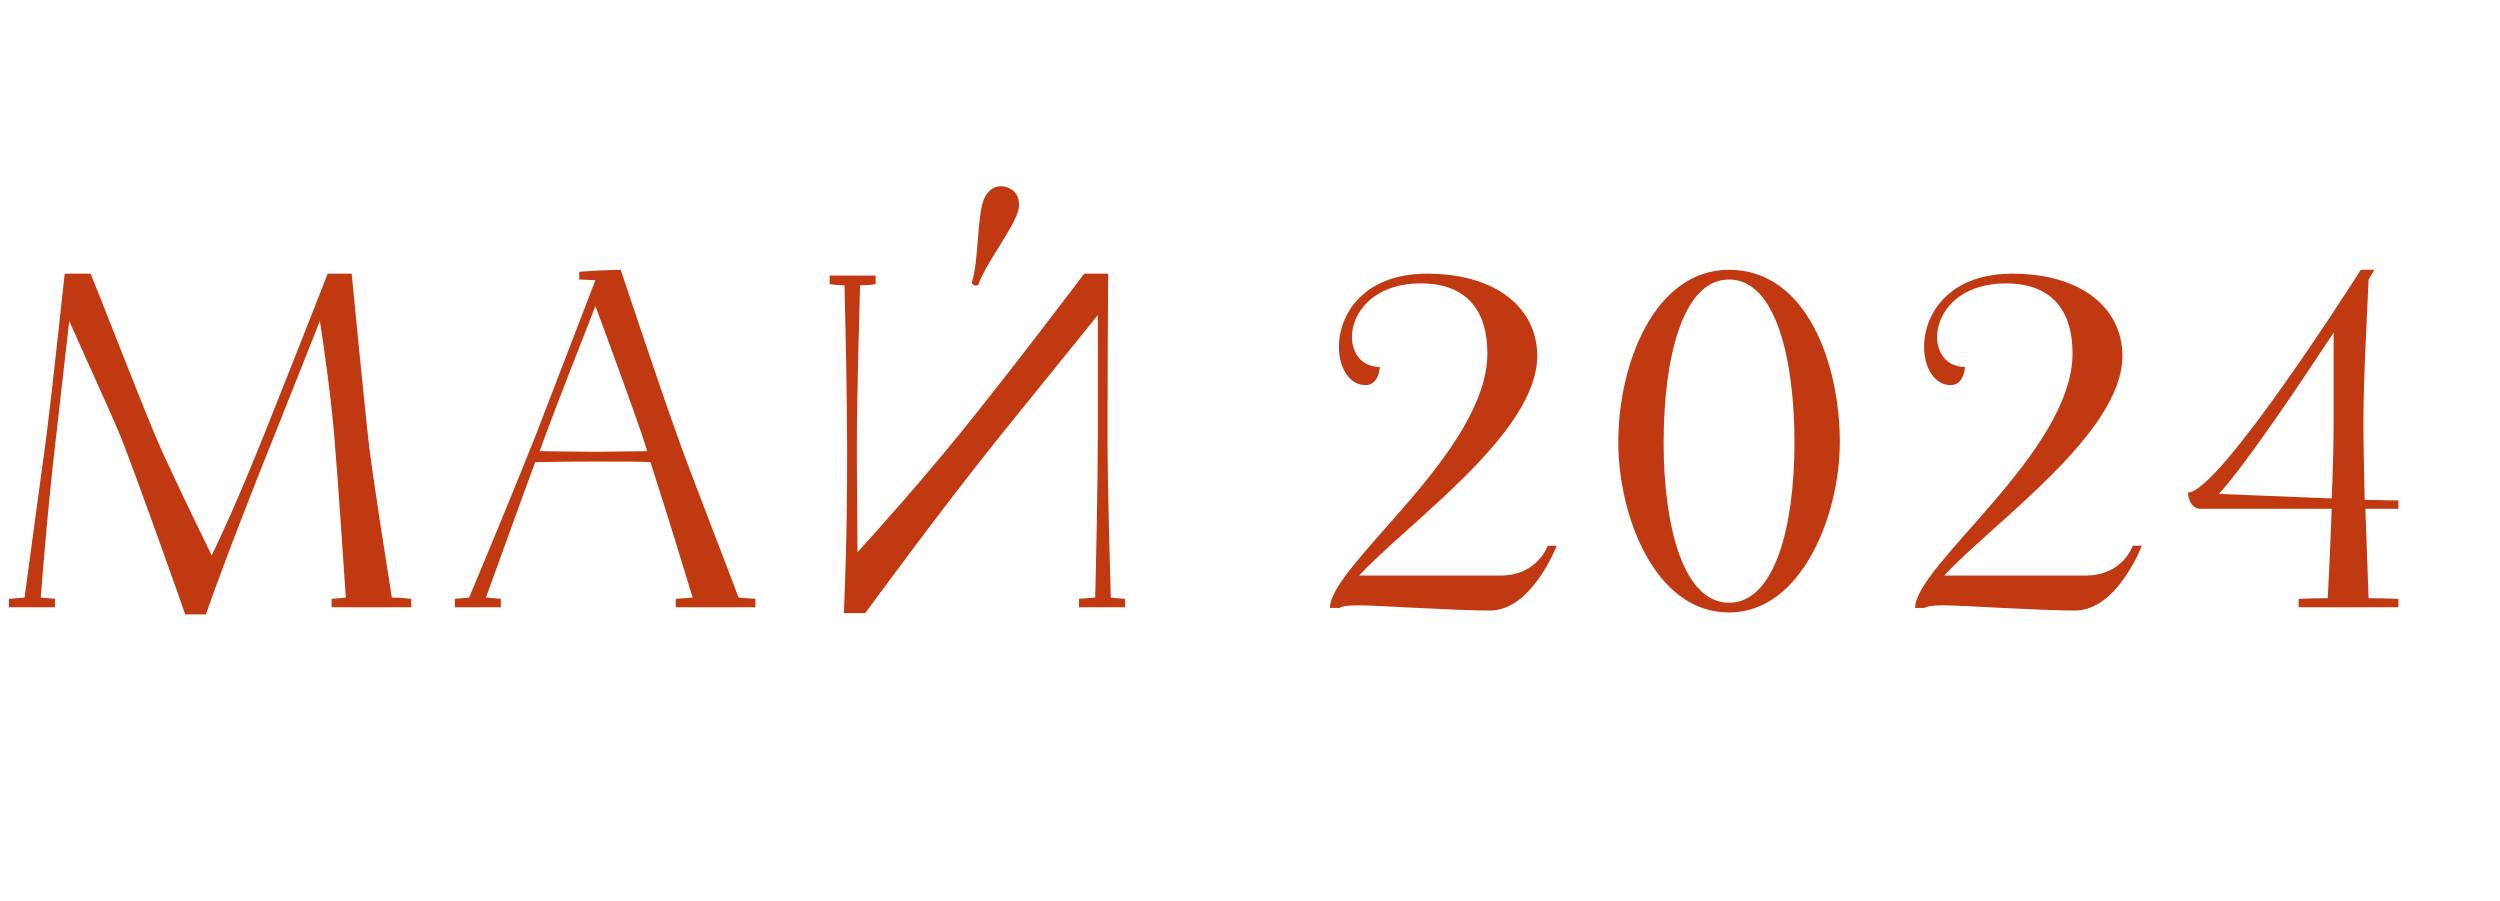<?xml version="1.0" encoding="UTF-8"?> <svg xmlns="http://www.w3.org/2000/svg" width="247" height="89" viewBox="0 0 247 89" fill="none"><path d="M148.232 56.864C151.944 56.864 152.904 53.92 152.904 53.92H153.8C153.8 53.92 151.368 60.32 147.208 60.32C143.56 60.32 136.072 59.808 134.28 59.808C132.68 59.808 132.424 60 132.36 60.064H131.4C131.4 55.84 146.952 44.64 146.952 34.912C146.952 30.816 145.032 28 140.36 28C132.488 28 131.912 36.256 136.328 36.256C136.328 36.256 136.264 38.048 134.92 38.048C130.824 38.048 130.568 27.04 141 27.04C147.912 27.04 151.88 30.496 151.88 35.168C151.88 42.784 139.208 51.552 134.28 56.864H148.232ZM170.83 59.552C175.374 59.552 177.294 51.936 177.294 43.744C177.294 35.424 175.438 27.616 170.83 27.616C166.222 27.616 164.366 35.424 164.366 43.744C164.366 51.936 166.286 59.552 170.83 59.552ZM170.83 26.656C178.51 26.656 181.774 35.936 181.774 43.68C181.774 50.912 177.998 60.512 170.83 60.512C163.47 60.512 159.886 50.912 159.886 43.68C159.886 35.936 163.47 26.656 170.83 26.656ZM206.044 56.864C209.757 56.864 210.716 53.92 210.716 53.92H211.612C211.612 53.92 209.18 60.32 205.02 60.32C201.372 60.32 193.884 59.808 192.092 59.808C190.493 59.808 190.237 60 190.173 60.064H189.213C189.213 55.84 204.765 44.64 204.765 34.912C204.765 30.816 202.844 28 198.173 28C190.301 28 189.725 36.256 194.141 36.256C194.141 36.256 194.076 38.048 192.733 38.048C188.637 38.048 188.381 27.04 198.812 27.04C205.724 27.04 209.693 30.496 209.693 35.168C209.693 42.784 197.02 51.552 192.092 56.864H206.044ZM227.106 60V59.168C227.106 59.168 228.514 59.104 229.986 59.104C230.05 57.696 230.242 54.112 230.37 50.272H217.442C216.226 50.272 216.162 48.672 216.162 48.672C219.298 48.672 233.25 26.656 233.25 26.656H234.594L234.018 27.616C233.954 29.408 233.506 37.152 233.506 41.696C233.506 43.744 233.57 46.56 233.634 49.376C235.49 49.44 236.834 49.44 236.962 49.44V50.272H233.698L234.018 59.104C235.554 59.104 236.962 59.168 236.962 59.168V60H227.106ZM230.37 49.248C230.498 46.496 230.562 43.744 230.562 41.696V32.864C226.978 38.304 221.986 45.728 219.234 48.8L230.37 49.248Z" fill="#C13911"></path><path d="M0.888 60V59.168L2.424 59.04L4.6 42.976C5.112 39.008 6.392 27.04 6.392 27.04H8.952C9.272 27.744 13.368 38.304 15.288 42.912C16.248 45.28 19.512 52 20.92 54.88C21.816 53.024 23.48 49.44 26.104 42.912C29.88 33.44 32.376 27.04 32.376 27.04H34.744C34.744 27.04 35.768 37.6 36.344 42.976C36.728 46.688 38.264 56.096 38.712 59.04C39.736 59.04 40.632 59.168 40.632 59.168V60H32.76V59.168C32.76 59.168 33.4 59.104 34.168 59.04C33.976 56.096 33.336 46.624 33.016 42.976C32.696 39.136 31.992 34.208 31.608 31.712L27.128 42.976C23.416 52.192 20.92 58.976 20.344 60.704H18.296C18.232 60.448 13.432 46.88 11.832 42.912C10.616 40.032 7.992 34.336 6.84 31.712L5.56 42.976C4.728 50.016 4.216 56.672 4.024 59.04C4.92 59.104 5.432 59.168 5.432 59.168V60H0.888ZM57.227 27.616V26.848L59.212 26.72L61.324 26.656C61.324 26.656 65.419 38.944 66.891 42.976C68.171 46.624 71.883 56.096 72.972 59.04C73.868 59.104 74.635 59.168 74.635 59.168V60H66.763V59.168C66.763 59.168 67.596 59.104 68.427 59.04C67.724 56.672 65.675 50.016 64.267 45.664C63.563 45.6 61.772 45.6 58.7 45.6C55.179 45.6 53.26 45.664 52.876 45.664C51.212 50.144 48.843 56.8 48.011 59.04C48.907 59.104 49.483 59.168 49.483 59.168V60H44.94V59.168C44.94 59.168 45.516 59.104 46.347 59.04C47.627 56.032 51.532 46.56 52.94 42.976L58.828 27.68L57.227 27.616ZM58.7 44.64L63.947 44.576L63.435 42.976C62.475 40.16 59.788 32.8 58.828 30.24C57.291 34.144 54.923 40.224 53.9 42.976L53.324 44.576L58.7 44.64Z" fill="#C13911"></path><path d="M111.152 60V59.168L109.744 59.04C109.68 56.416 109.424 48.288 109.424 42.976C109.424 36 109.488 27.04 109.488 27.04H107.12C107.12 27.04 100.08 36.384 94.832 42.848C90.928 47.648 86.768 52.32 84.72 54.56C84.72 51.488 84.656 47.648 84.656 44.256C84.656 38.944 84.912 30.816 84.976 28.192C85.936 28.192 86.512 28.064 86.512 28.064V27.232H81.968V28.064C81.968 28.064 82.672 28.192 83.44 28.192C83.504 30.816 83.696 38.944 83.696 44.256C83.696 48.16 83.696 52.768 83.376 60.576H85.488C85.488 60.576 93.104 50.144 98.992 42.848L108.464 31.136V42.976C108.464 48.288 108.272 56.416 108.208 59.04C107.184 59.104 106.608 59.168 106.608 59.168V60H111.152Z" fill="#C13911"></path><path d="M100.537 21.015C100.902 19.923 100.58 18.87 99.487 18.505C98.395 18.139 97.504 18.786 97.138 19.878C96.549 21.638 96.666 25.929 96.037 27.811C95.915 28.175 96.582 28.398 96.704 28.034C97.314 26.213 99.948 22.775 100.537 21.015Z" fill="#C13911"></path></svg> 